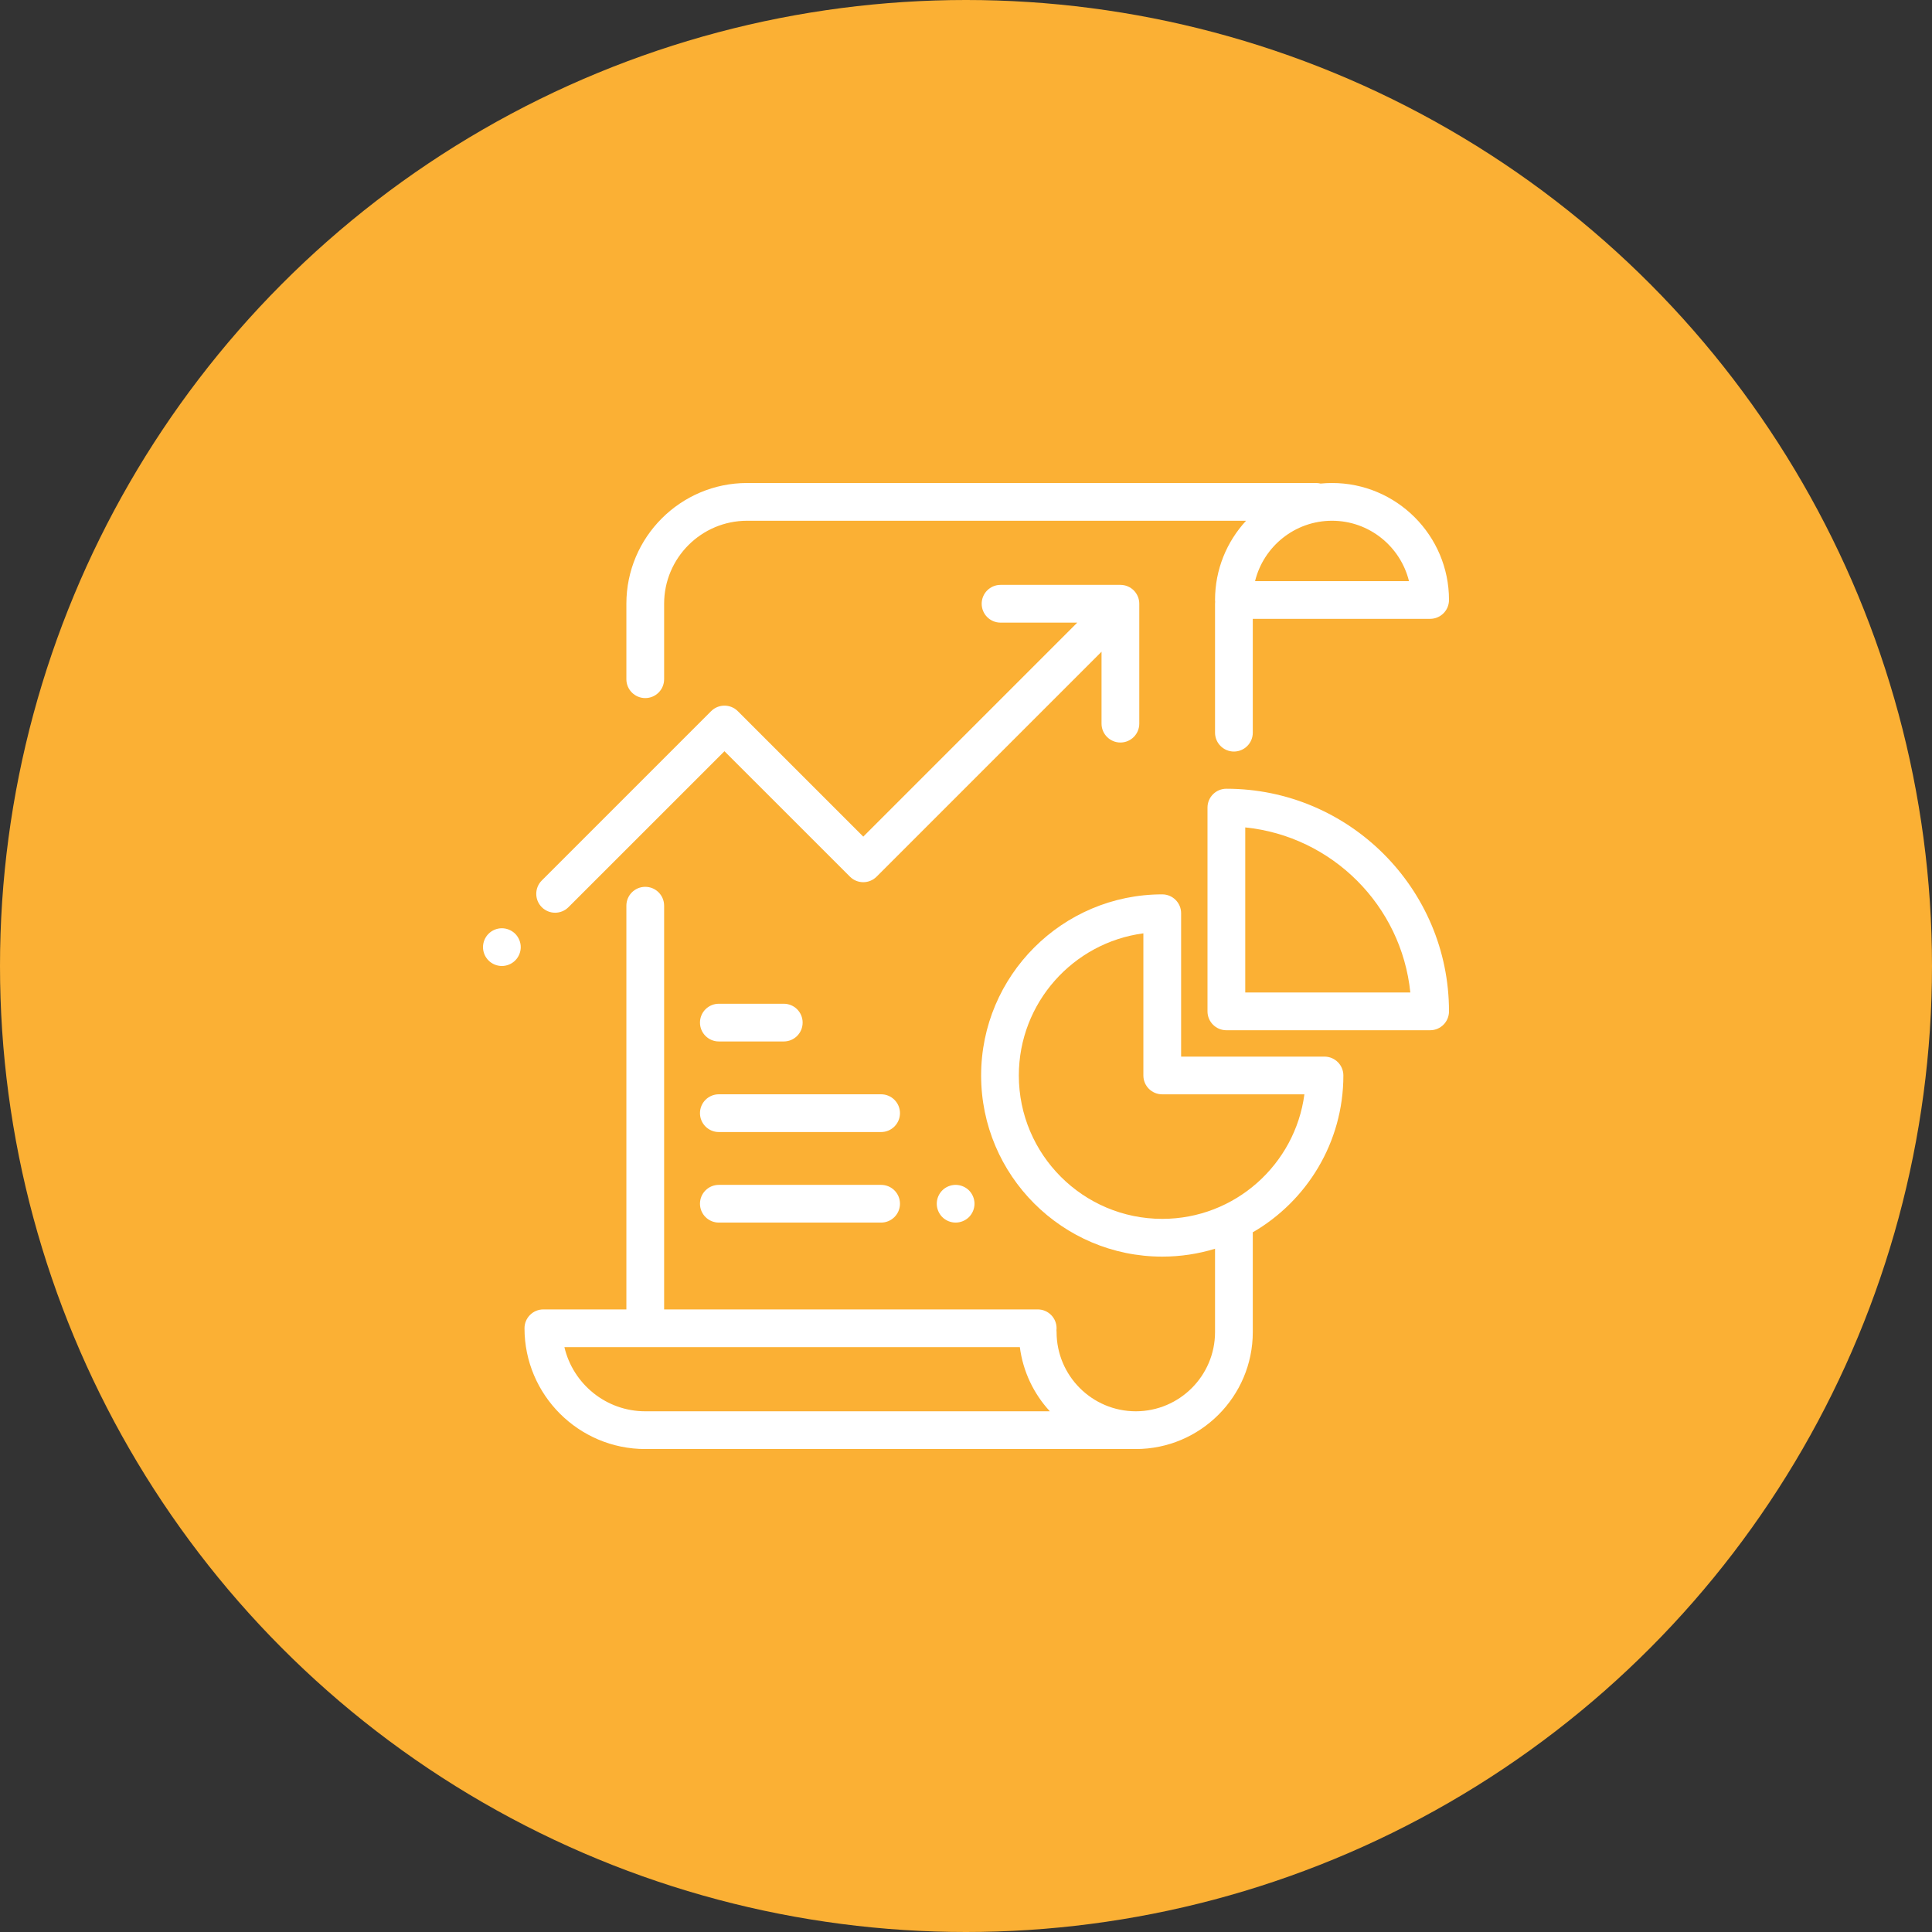 <svg width="52" height="52" viewBox="0 0 52 52" fill="none" xmlns="http://www.w3.org/2000/svg">
<rect x="0" y="0" width="52" height="52" fill="#333333" stroke="none"/>
<circle cx="26" cy="26" r="26" fill="#FBB034"/>
<g clip-path="url(#clip0_4649_88164)">
<path d="M35.852 13C35.748 13 35.646 13.005 35.545 13.015C35.506 13.006 35.465 13 35.423 13H20.109C18.317 13 16.859 14.458 16.859 16.25V18.281C16.859 18.562 17.087 18.789 17.367 18.789C17.648 18.789 17.875 18.562 17.875 18.281V16.25C17.875 15.018 18.877 14.016 20.109 14.016H33.538C33.02 14.577 32.703 15.326 32.703 16.148C32.703 16.166 32.704 16.183 32.706 16.199C32.704 16.216 32.703 16.233 32.703 16.25V19.72C32.703 20 32.931 20.228 33.211 20.228C33.491 20.228 33.719 20 33.719 19.72V16.656H38.492C38.773 16.656 39 16.429 39 16.148C39 14.412 37.588 13 35.852 13ZM33.78 15.641C34.009 14.709 34.85 14.016 35.852 14.016C36.853 14.016 37.694 14.709 37.923 15.641H33.78Z" fill="white"/>
<path d="M30.156 15.742H26.93C26.649 15.742 26.422 15.97 26.422 16.25C26.422 16.53 26.649 16.758 26.93 16.758H28.995L23.235 22.518L19.858 19.141C19.66 18.943 19.338 18.943 19.14 19.141L14.582 23.699C14.384 23.897 14.384 24.219 14.582 24.417C14.681 24.516 14.811 24.566 14.941 24.566C15.071 24.566 15.201 24.516 15.3 24.417L19.499 20.219L22.876 23.595C23.074 23.794 23.395 23.794 23.594 23.595L29.648 17.541V19.477C29.648 19.757 29.876 19.985 30.156 19.985C30.437 19.985 30.664 19.757 30.664 19.477V16.25C30.664 15.97 30.437 15.742 30.156 15.742Z" fill="white"/>
<path d="M13.867 25.133C13.772 25.039 13.641 24.984 13.508 24.984C13.374 24.984 13.243 25.039 13.149 25.133C13.054 25.228 13 25.359 13 25.492C13 25.626 13.054 25.757 13.149 25.851C13.243 25.946 13.374 26 13.508 26C13.641 26 13.772 25.946 13.867 25.851C13.961 25.757 14.016 25.626 14.016 25.492C14.016 25.359 13.961 25.228 13.867 25.133Z" fill="white"/>
<path d="M36.157 28.947C36.157 28.666 35.929 28.439 35.649 28.439H31.79V24.579C31.79 24.299 31.562 24.072 31.282 24.072C28.594 24.072 26.407 26.259 26.407 28.947C26.407 31.635 28.594 33.822 31.282 33.822C31.776 33.822 32.253 33.748 32.703 33.61V35.852C32.703 37.028 31.746 37.985 30.57 37.985C29.394 37.985 28.438 37.028 28.438 35.852C28.438 35.836 28.436 35.821 28.435 35.805C28.437 35.787 28.438 35.769 28.438 35.751C28.438 35.47 28.211 35.243 27.93 35.243H17.875V24.377C17.875 24.096 17.648 23.869 17.367 23.869C17.087 23.869 16.859 24.096 16.859 24.377V35.243H14.625C14.345 35.243 14.117 35.47 14.117 35.751C14.117 37.543 15.575 39.001 17.367 39.001H30.57C32.306 39.001 33.719 37.588 33.719 35.852V33.211C33.719 33.197 33.718 33.183 33.717 33.169C35.174 32.325 36.157 30.748 36.157 28.947ZM17.367 37.985C16.31 37.985 15.422 37.246 15.191 36.258H27.449C27.535 36.92 27.826 37.518 28.257 37.985H17.367ZM31.282 32.806C29.154 32.806 27.422 31.075 27.422 28.947C27.422 26.991 28.885 25.37 30.774 25.121V28.947C30.774 29.227 31.001 29.454 31.282 29.454H35.108C34.858 31.343 33.238 32.806 31.282 32.806Z" fill="white"/>
<path d="M33.008 21.229C32.727 21.229 32.5 21.456 32.5 21.736V27.221C32.5 27.501 32.727 27.729 33.008 27.729H38.492C38.773 27.729 39 27.501 39 27.221C39 23.917 36.312 21.229 33.008 21.229ZM33.516 26.713V22.27C35.855 22.508 37.721 24.373 37.959 26.713H33.516Z" fill="white"/>
<path d="M23.715 29.453H19.348C19.067 29.453 18.84 29.68 18.84 29.961C18.84 30.241 19.067 30.469 19.348 30.469H23.715C23.995 30.469 24.223 30.241 24.223 29.961C24.223 29.68 23.995 29.453 23.715 29.453Z" fill="white"/>
<path d="M26.08 32.039C25.985 31.945 25.854 31.891 25.721 31.891C25.587 31.891 25.456 31.945 25.362 32.039C25.267 32.134 25.213 32.265 25.213 32.398C25.213 32.532 25.267 32.663 25.362 32.758C25.456 32.852 25.587 32.906 25.721 32.906C25.854 32.906 25.985 32.852 26.08 32.758C26.174 32.663 26.229 32.532 26.229 32.398C26.229 32.265 26.174 32.134 26.08 32.039Z" fill="white"/>
<path d="M23.715 31.891H19.348C19.067 31.891 18.84 32.118 18.84 32.398C18.84 32.679 19.067 32.906 19.348 32.906H23.715C23.995 32.906 24.223 32.679 24.223 32.398C24.223 32.118 23.995 31.891 23.715 31.891Z" fill="white"/>
<path d="M21.096 27.016H19.348C19.067 27.016 18.84 27.243 18.84 27.523C18.84 27.804 19.067 28.031 19.348 28.031H21.096C21.376 28.031 21.603 27.804 21.603 27.523C21.603 27.243 21.376 27.016 21.096 27.016Z" fill="white"/>
</g>
<defs>
<clipPath id="clip0_4649_88164">
<rect width="26" height="26" fill="white" transform="translate(13 13)"/>
</clipPath>
</defs>
</svg>
